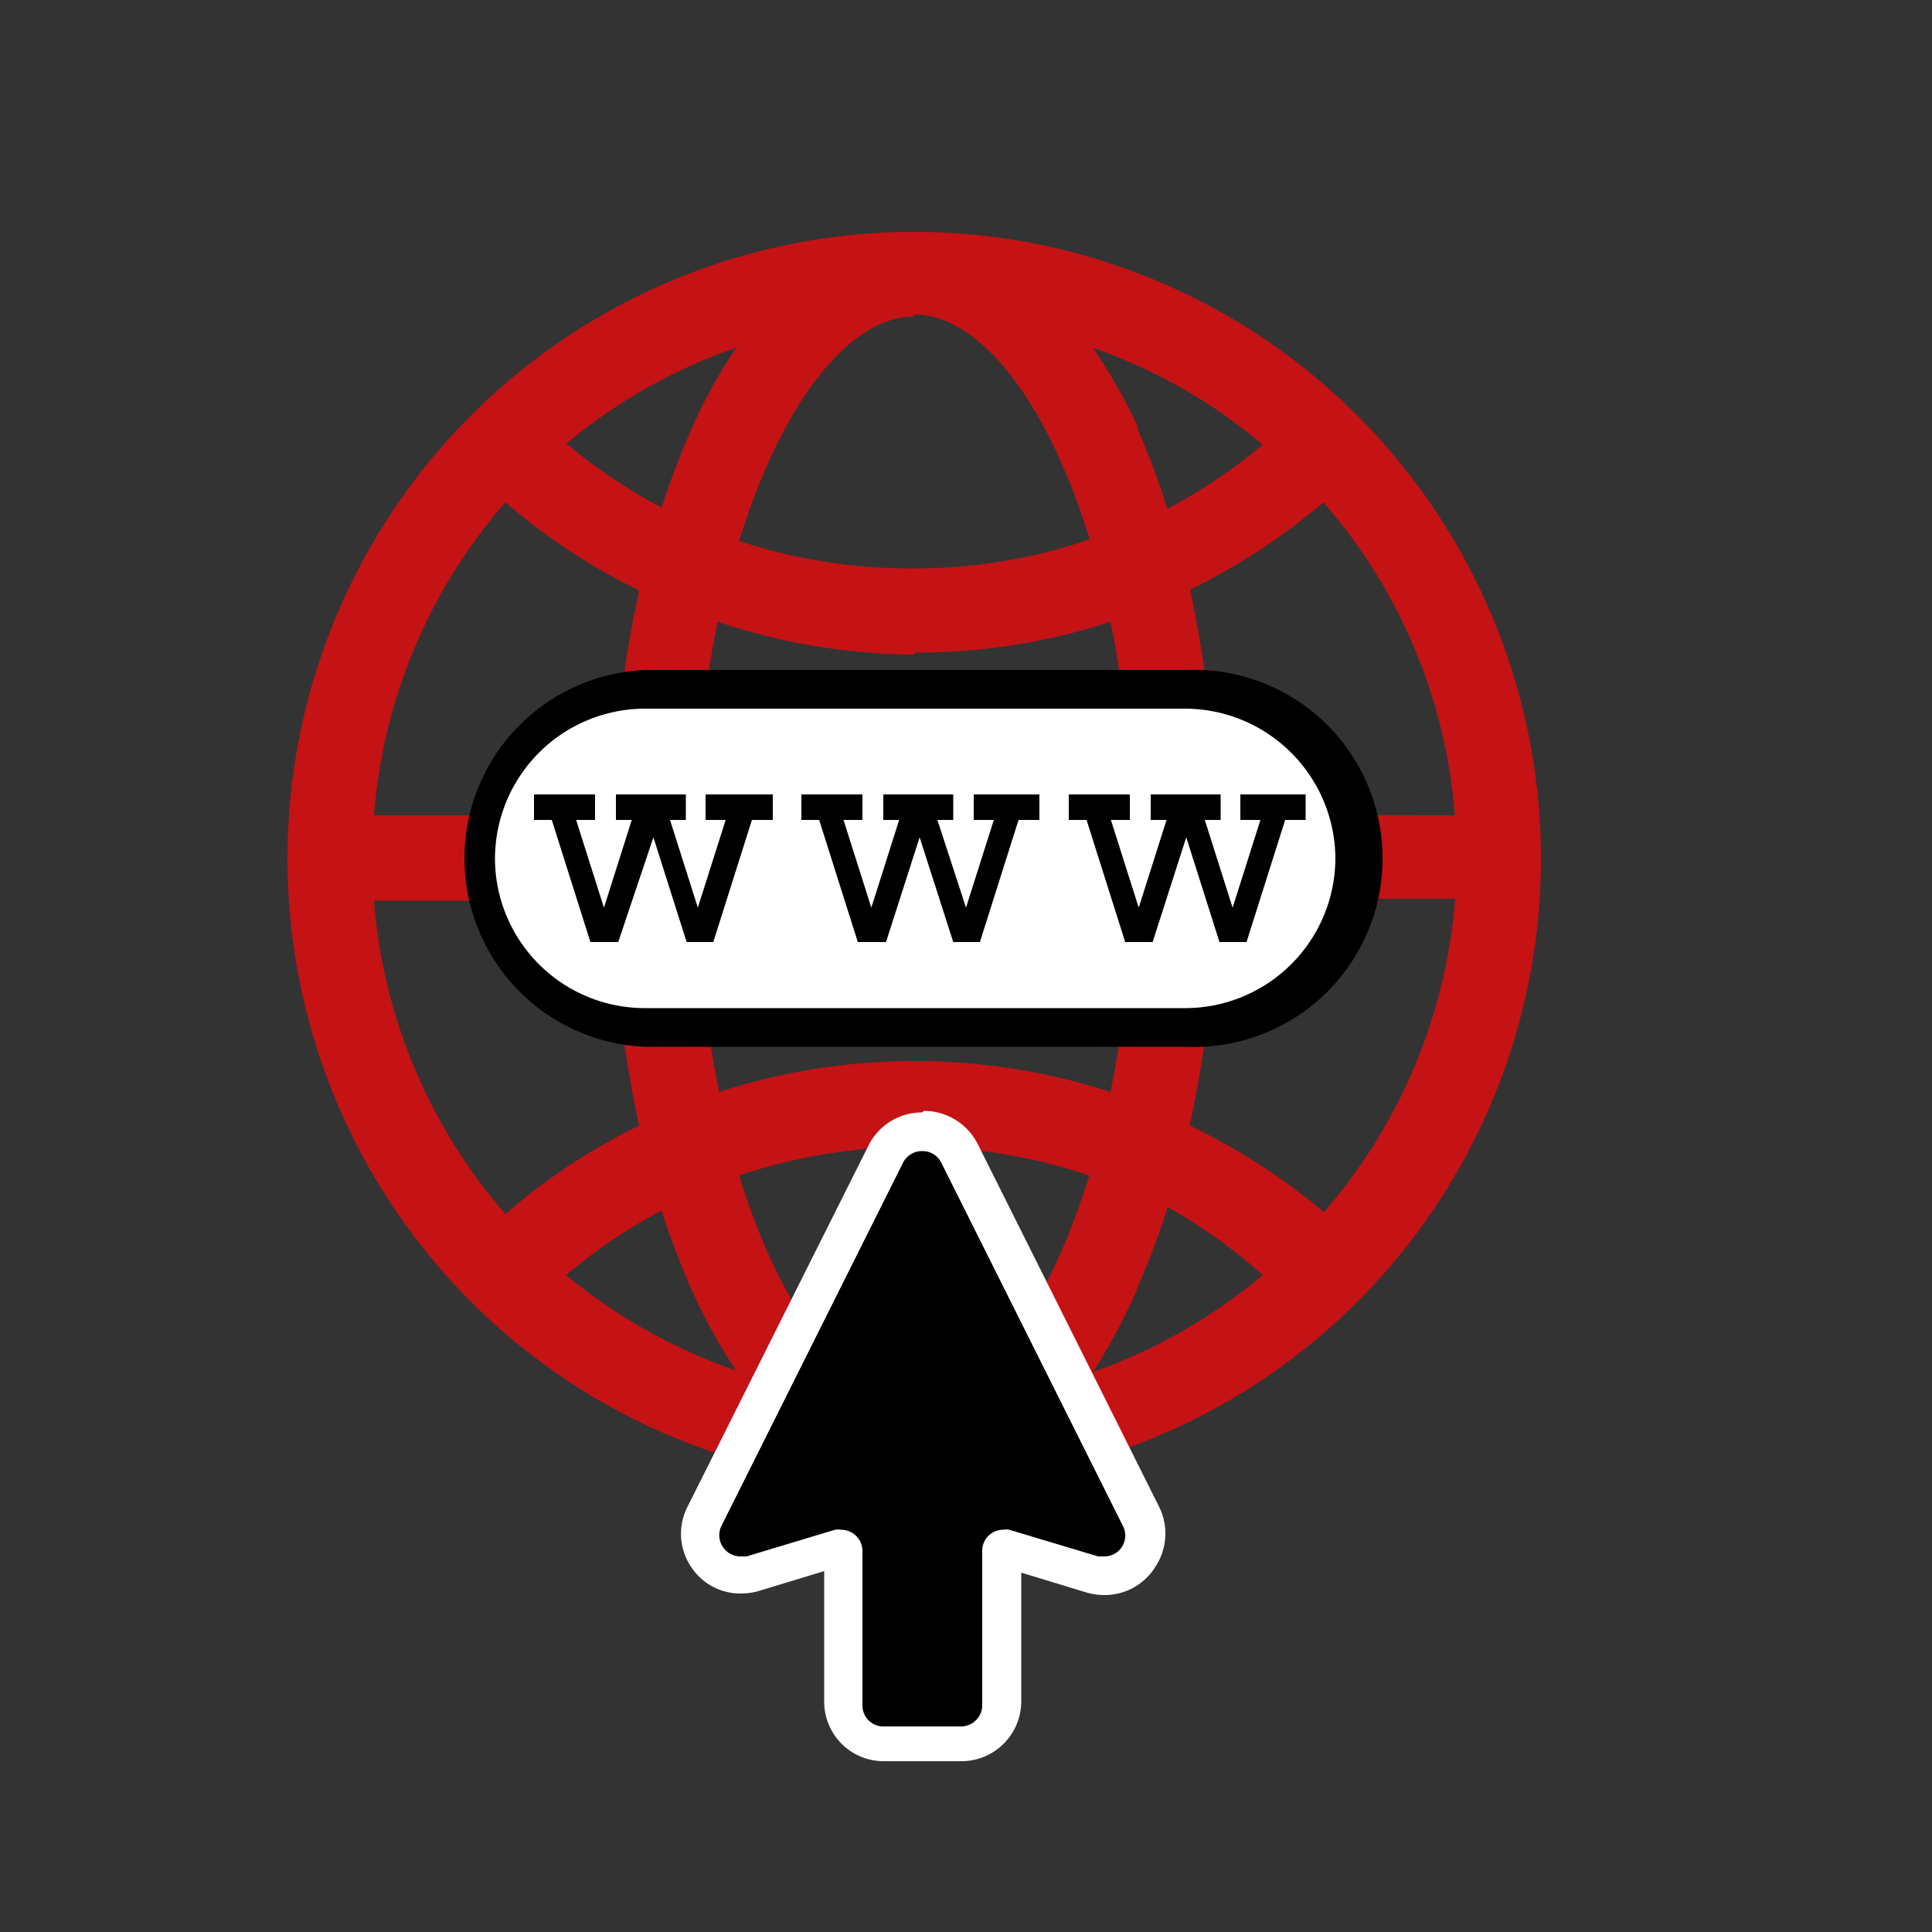 <svg xmlns="http://www.w3.org/2000/svg" id="Calque_1" data-name="Calque 1" viewBox="0 0 50 50"><rect x="0" y="0" width="50" height="50" fill="#333333" stroke="none"/><defs><style>.cls-1{fill:#c51215;}.cls-2{fill:#fff;}</style></defs><path class="cls-1" d="M23.66,6A16.22,16.22,0,1,0,39.88,22.22,16.23,16.23,0,0,0,23.66,6ZM17.89,33.36a14.38,14.38,0,0,0,1.16,2.11A14.22,14.22,0,0,1,14.65,33a13.57,13.57,0,0,1,2.47-1.67A21.76,21.76,0,0,0,17.89,33.36Zm1.24-2.94a14.24,14.24,0,0,1,9.06,0c-1.11,3.63-2.88,5.83-4.53,5.83S20.24,34.05,19.13,30.42Zm-2-17.28a14,14,0,0,1-2.47-1.66A13.83,13.83,0,0,1,19.05,9a13.88,13.88,0,0,0-1.16,2.11A21.55,21.55,0,0,0,17.12,13.14Zm6.54-5c1.65,0,3.42,2.19,4.53,5.82a14,14,0,0,1-4.53.75A14.06,14.06,0,0,1,19.13,14C20.24,10.38,22,8.19,23.66,8.19Zm5.77,2.89A13.87,13.87,0,0,0,28.28,9a13.83,13.83,0,0,1,4.4,2.51,14.43,14.43,0,0,1-2.47,1.66A19.16,19.16,0,0,0,29.43,11.08Zm-5.77,5.86a16.2,16.2,0,0,0,5.07-.8,29.65,29.65,0,0,1,.57,5H18a29.65,29.65,0,0,1,.57-5A16.19,16.19,0,0,0,23.66,16.94Zm5.64,6.37a29.53,29.53,0,0,1-.57,5,16.43,16.43,0,0,0-10.13,0,29.53,29.53,0,0,1-.57-5Zm.13,10.05a19.35,19.35,0,0,0,.78-2.07A13.92,13.92,0,0,1,32.68,33a14.22,14.22,0,0,1-4.4,2.51A14.37,14.37,0,0,0,29.43,33.36Zm1.36-4.23a33.23,33.23,0,0,0,.7-5.82h6.16a14,14,0,0,1-3.4,8.11A16.22,16.22,0,0,0,30.79,29.13Zm.7-8a33.23,33.23,0,0,0-.7-5.82A16.56,16.56,0,0,0,34.25,13a13.94,13.94,0,0,1,3.4,8.1ZM13.08,13a16.06,16.06,0,0,0,3.46,2.28,31.43,31.43,0,0,0-.7,5.82H9.68A13.94,13.94,0,0,1,13.08,13ZM9.68,23.31h6.16a31.43,31.43,0,0,0,.7,5.82,15.74,15.74,0,0,0-3.46,2.29A14,14,0,0,1,9.68,23.31Z"></path><path class="cls-2" d="M16.64,26.59a4.38,4.38,0,0,1,0-8.75h14a4.38,4.38,0,1,1,0,8.75Z"></path><path d="M30.68,18.34a3.9,3.9,0,0,1,3.88,3.88h0a3.89,3.89,0,0,1-3.88,3.87h-14a3.88,3.88,0,0,1-3.87-3.87h0a3.89,3.89,0,0,1,3.87-3.88h14m0-1h-14a4.88,4.88,0,0,0,0,9.75h14a4.88,4.88,0,1,0,0-9.75Z"></path><path d="M15.28,24.38l-1-3.16h-.46v-.66H15.4v.66h-.49l.72,2.27.72-2.27h-.41v-.66h1.81v.66h-.41l.72,2.27.72-2.27h-.52v-.66H20v.66h-.54l-1,3.16h-.69l-.86-2.71L16,24.38Z"></path><path d="M22.2,24.38l-1-3.16h-.46v-.66h1.58v.66h-.49l.72,2.27.72-2.27h-.41v-.66h1.81v.66h-.41L25,23.49l.72-2.27h-.52v-.66h1.7v.66h-.54l-1,3.16h-.69l-.87-2.71-.87,2.71Z"></path><path d="M29.12,24.38l-1-3.16h-.46v-.66h1.58v.66h-.49l.72,2.27.72-2.27h-.41v-.66h1.81v.66h-.41l.72,2.27.72-2.27H32.1v-.66h1.69v.66h-.53l-1,3.16h-.7l-.86-2.71-.87,2.71Z"></path><path d="M22.88,45.12a1,1,0,0,1-1.05-1v-4l-2.36.65a1.06,1.06,0,0,1-1.19-.46,1,1,0,0,1,0-1l4.7-9.4a1,1,0,0,1,.93-.58,1,1,0,0,1,.94.58l4.7,9.4a1.05,1.05,0,0,1-.93,1.51h0a1.06,1.06,0,0,1-.31,0L26,40.05l-.06,4a1,1,0,0,1-1.05,1Z"></path><path class="cls-2" d="M23.87,29.79a.54.54,0,0,1,.49.3l4.7,9.4a.54.54,0,0,1-.48.79l-.16,0-2.3-.69a.44.44,0,0,0-.16,0,.54.54,0,0,0-.54.54v4a.55.55,0,0,1-.55.55h-2a.54.54,0,0,1-.55-.55v-4a.55.55,0,0,0-.55-.54.47.47,0,0,0-.16,0l-2.29.69-.16,0a.55.55,0,0,1-.49-.79l4.7-9.4a.55.55,0,0,1,.49-.3m0-1a1.54,1.54,0,0,0-1.38.85L17.79,39a1.53,1.53,0,0,0,.07,1.51,1.52,1.52,0,0,0,1.31.73,1.74,1.74,0,0,0,.45-.06l1.71-.52v3.37a1.54,1.54,0,0,0,1.55,1.55h2a1.55,1.55,0,0,0,1.55-1.55V40.7l1.71.52a1.68,1.68,0,0,0,.45.06,1.54,1.54,0,0,0,1.31-.73A1.56,1.56,0,0,0,30,39l-4.7-9.4a1.56,1.56,0,0,0-1.39-.85Z"></path></svg>